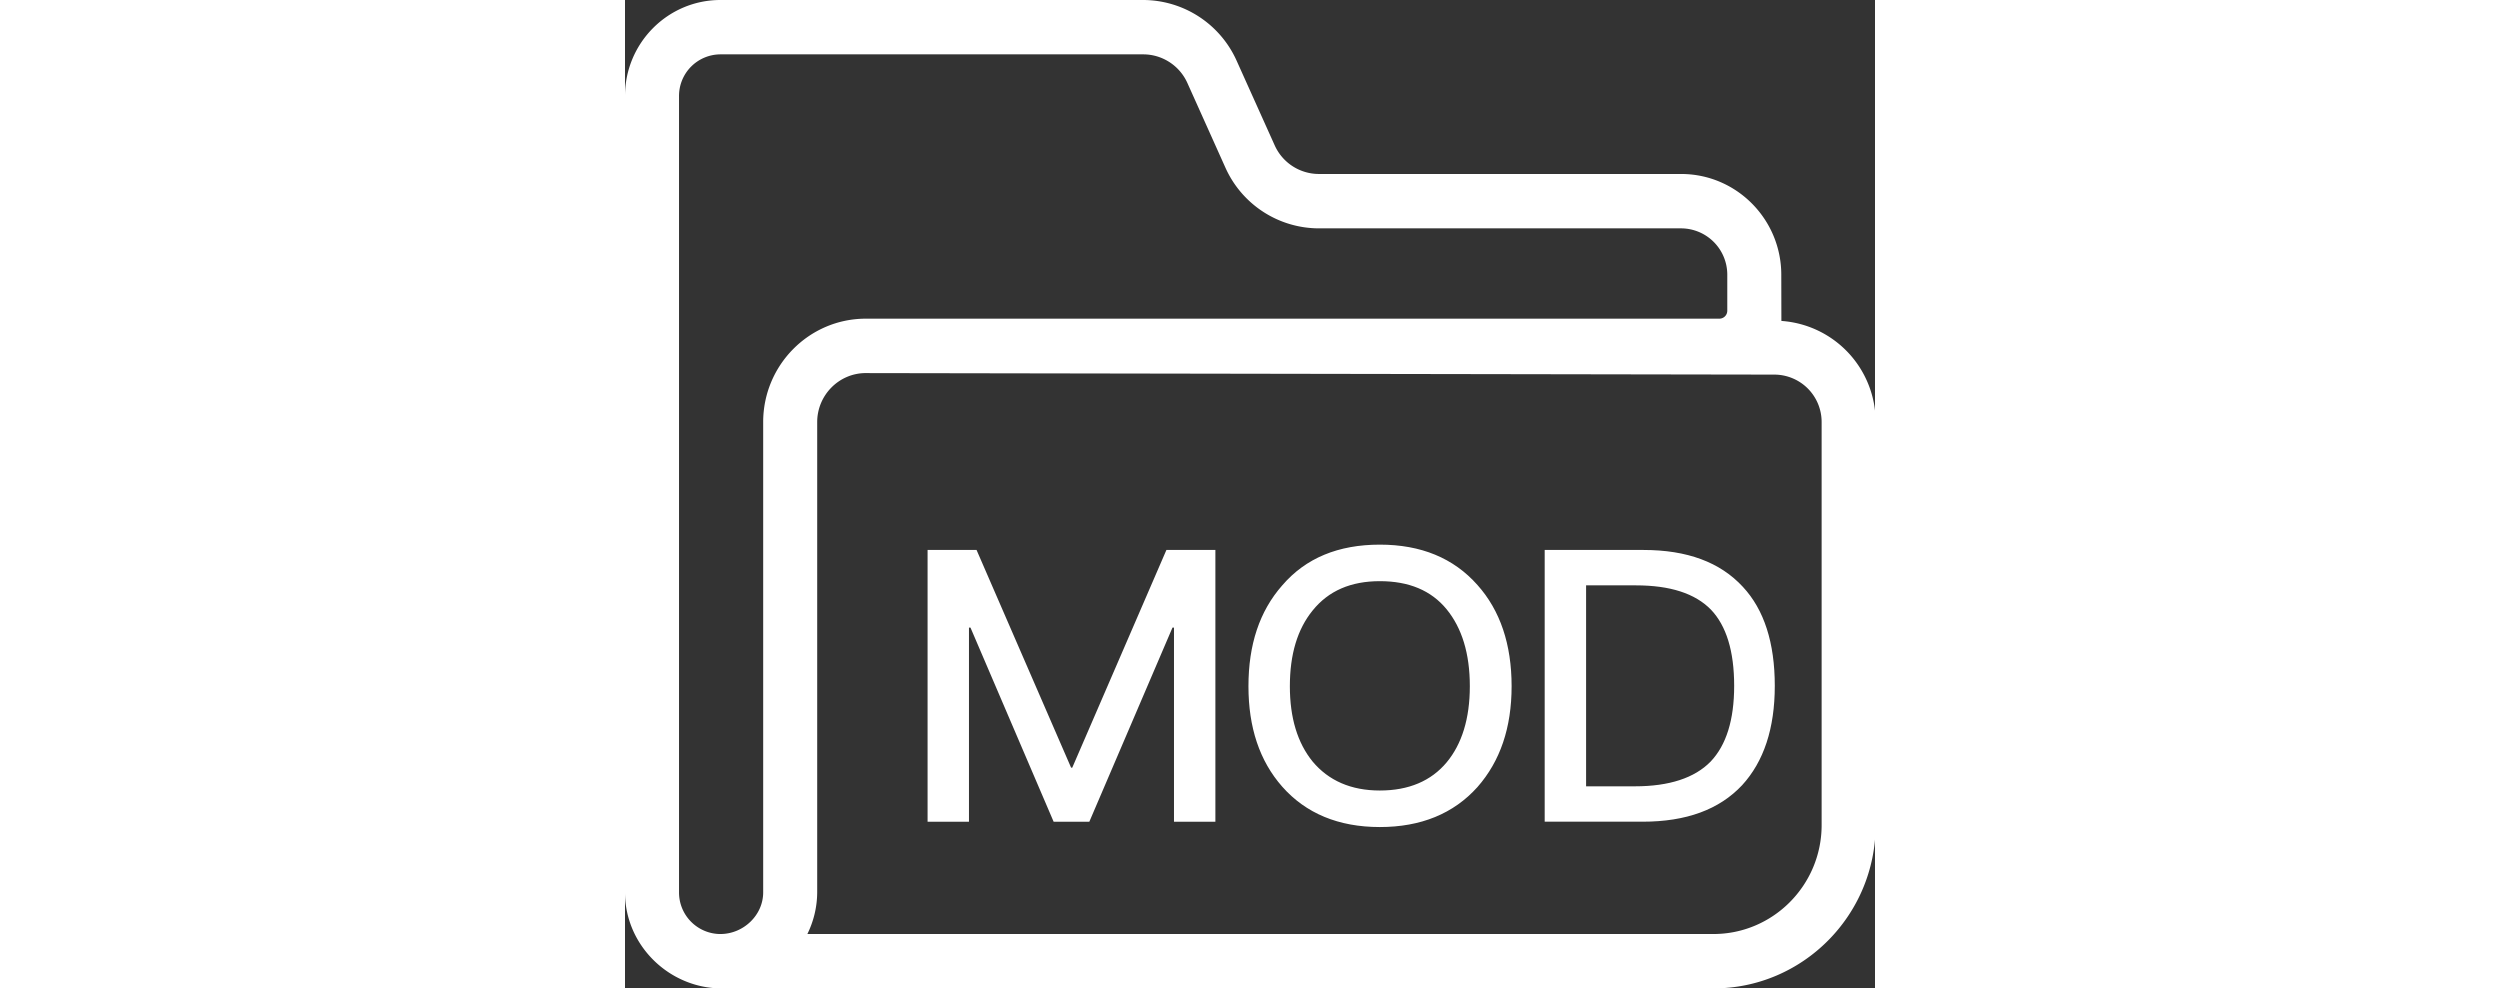<?xml version="1.0" standalone="no"?><!DOCTYPE svg PUBLIC "-//W3C//DTD SVG 1.1//EN" "http://www.w3.org/Graphics/SVG/1.1/DTD/svg11.dtd"><svg t="1579161872593" class="icon" viewBox="0 0 1295 1024" version="1.1" xmlns="http://www.w3.org/2000/svg" p-id="27590" xmlns:xlink="http://www.w3.org/1999/xlink" width="252.93" height="100"><rect x="0" y="0" width="1295" height="1024" fill="#333333" stroke="none"/><defs><style type="text/css"></style></defs><path d="M1198.017 332.487l-0.104-47.835c0-57.574-46.519-104.406-103.717-104.406H718.806a50.28 50.28 0 0 1-45.767-29.759L633.647 62.903A106.433 106.433 0 0 0 536.91 0H98.847C44.325 0 0 44.617 0 99.495V924.526C0 979.383 45.767 1024 100.289 1024h1027.344C1220.274 1024 1295.673 948.099 1295.673 854.789v-417.541a104.95 104.95 0 0 0-97.656-104.761zM98.826 967.659a43.05 43.05 0 0 1-42.862-43.154V99.474a43.05 43.05 0 0 1 42.862-43.154h438.084c19.707 0 37.679 11.661 45.767 29.759l39.351 87.604a106.308 106.308 0 0 0 96.758 62.903H1094.217a47.982 47.982 0 0 1 47.752 48.044v37.24a8.234 8.234 0 0 1-8.296 8.276H249.48c-58.64 0-106.329 48.065-106.329 107.123v487.215c0 23.824-20.647 43.154-44.304 43.154z m150.674-581.13l941.349 1.567a49.048 49.048 0 0 1 48.859 49.131v417.562c0 62.213-50.301 112.849-112.097 112.849H188.938a98.91 98.91 0 0 0 10.177-43.133V437.29c0-27.941 22.612-50.782 50.364-50.782z" p-id="27591" fill="#ffffff"></path><path d="M313.469 569.762h50.74l97.949 225.552h1.191l97.552-225.552h50.74v281.537h-42.883v-201.101h-1.567l-86.141 201.101h-36.989l-86.141-201.101h-1.567v201.101H313.469V569.762zM782.023 564.245c42.486 0 76.319 13.793 101.104 41.796 23.615 26.415 35.401 61.503 35.401 104.887 0 42.966-11.807 77.678-35.401 104.49C858.342 843.003 824.508 856.816 782.002 856.816c-42.883 0-76.696-14.211-101.083-41.796-23.615-26.812-35.025-61.503-35.025-104.093 0-42.987 11.41-77.678 35.025-104.49C705.306 578.038 739.14 564.245 782.002 564.245z m0 37.846c-29.884 0-53.102 9.864-69.632 30.365-15.715 19.331-23.594 45.349-23.594 78.472 0 32.726 7.879 58.744 23.615 78.075 16.509 19.707 39.706 29.968 69.611 29.968 29.884 0 53.102-9.864 69.235-29.194 15.736-18.913 23.991-45.349 23.991-78.848 0-33.917-8.255-60.332-23.991-79.642-16.133-19.728-39.33-29.194-69.235-29.194z m170.778-32.329h102.275c45.244 0 79.454 12.622 103.069 38.243C1180.17 631.662 1191.184 665.976 1191.184 710.531c0 44.157-11.41 78.472-33.834 102.922-23.615 25.224-57.825 37.825-103.048 37.825h-101.501v-281.496z m42.883 36.676v208.185h50.74c35.401 0 61.753-8.673 78.284-25.621 16.133-16.969 24.388-42.987 24.388-78.472 0-36.279-8.255-62.297-23.991-78.869-16.509-16.927-42.486-25.224-77.887-25.224h-51.534z" p-id="27592" fill="#ffffff"></path></svg>